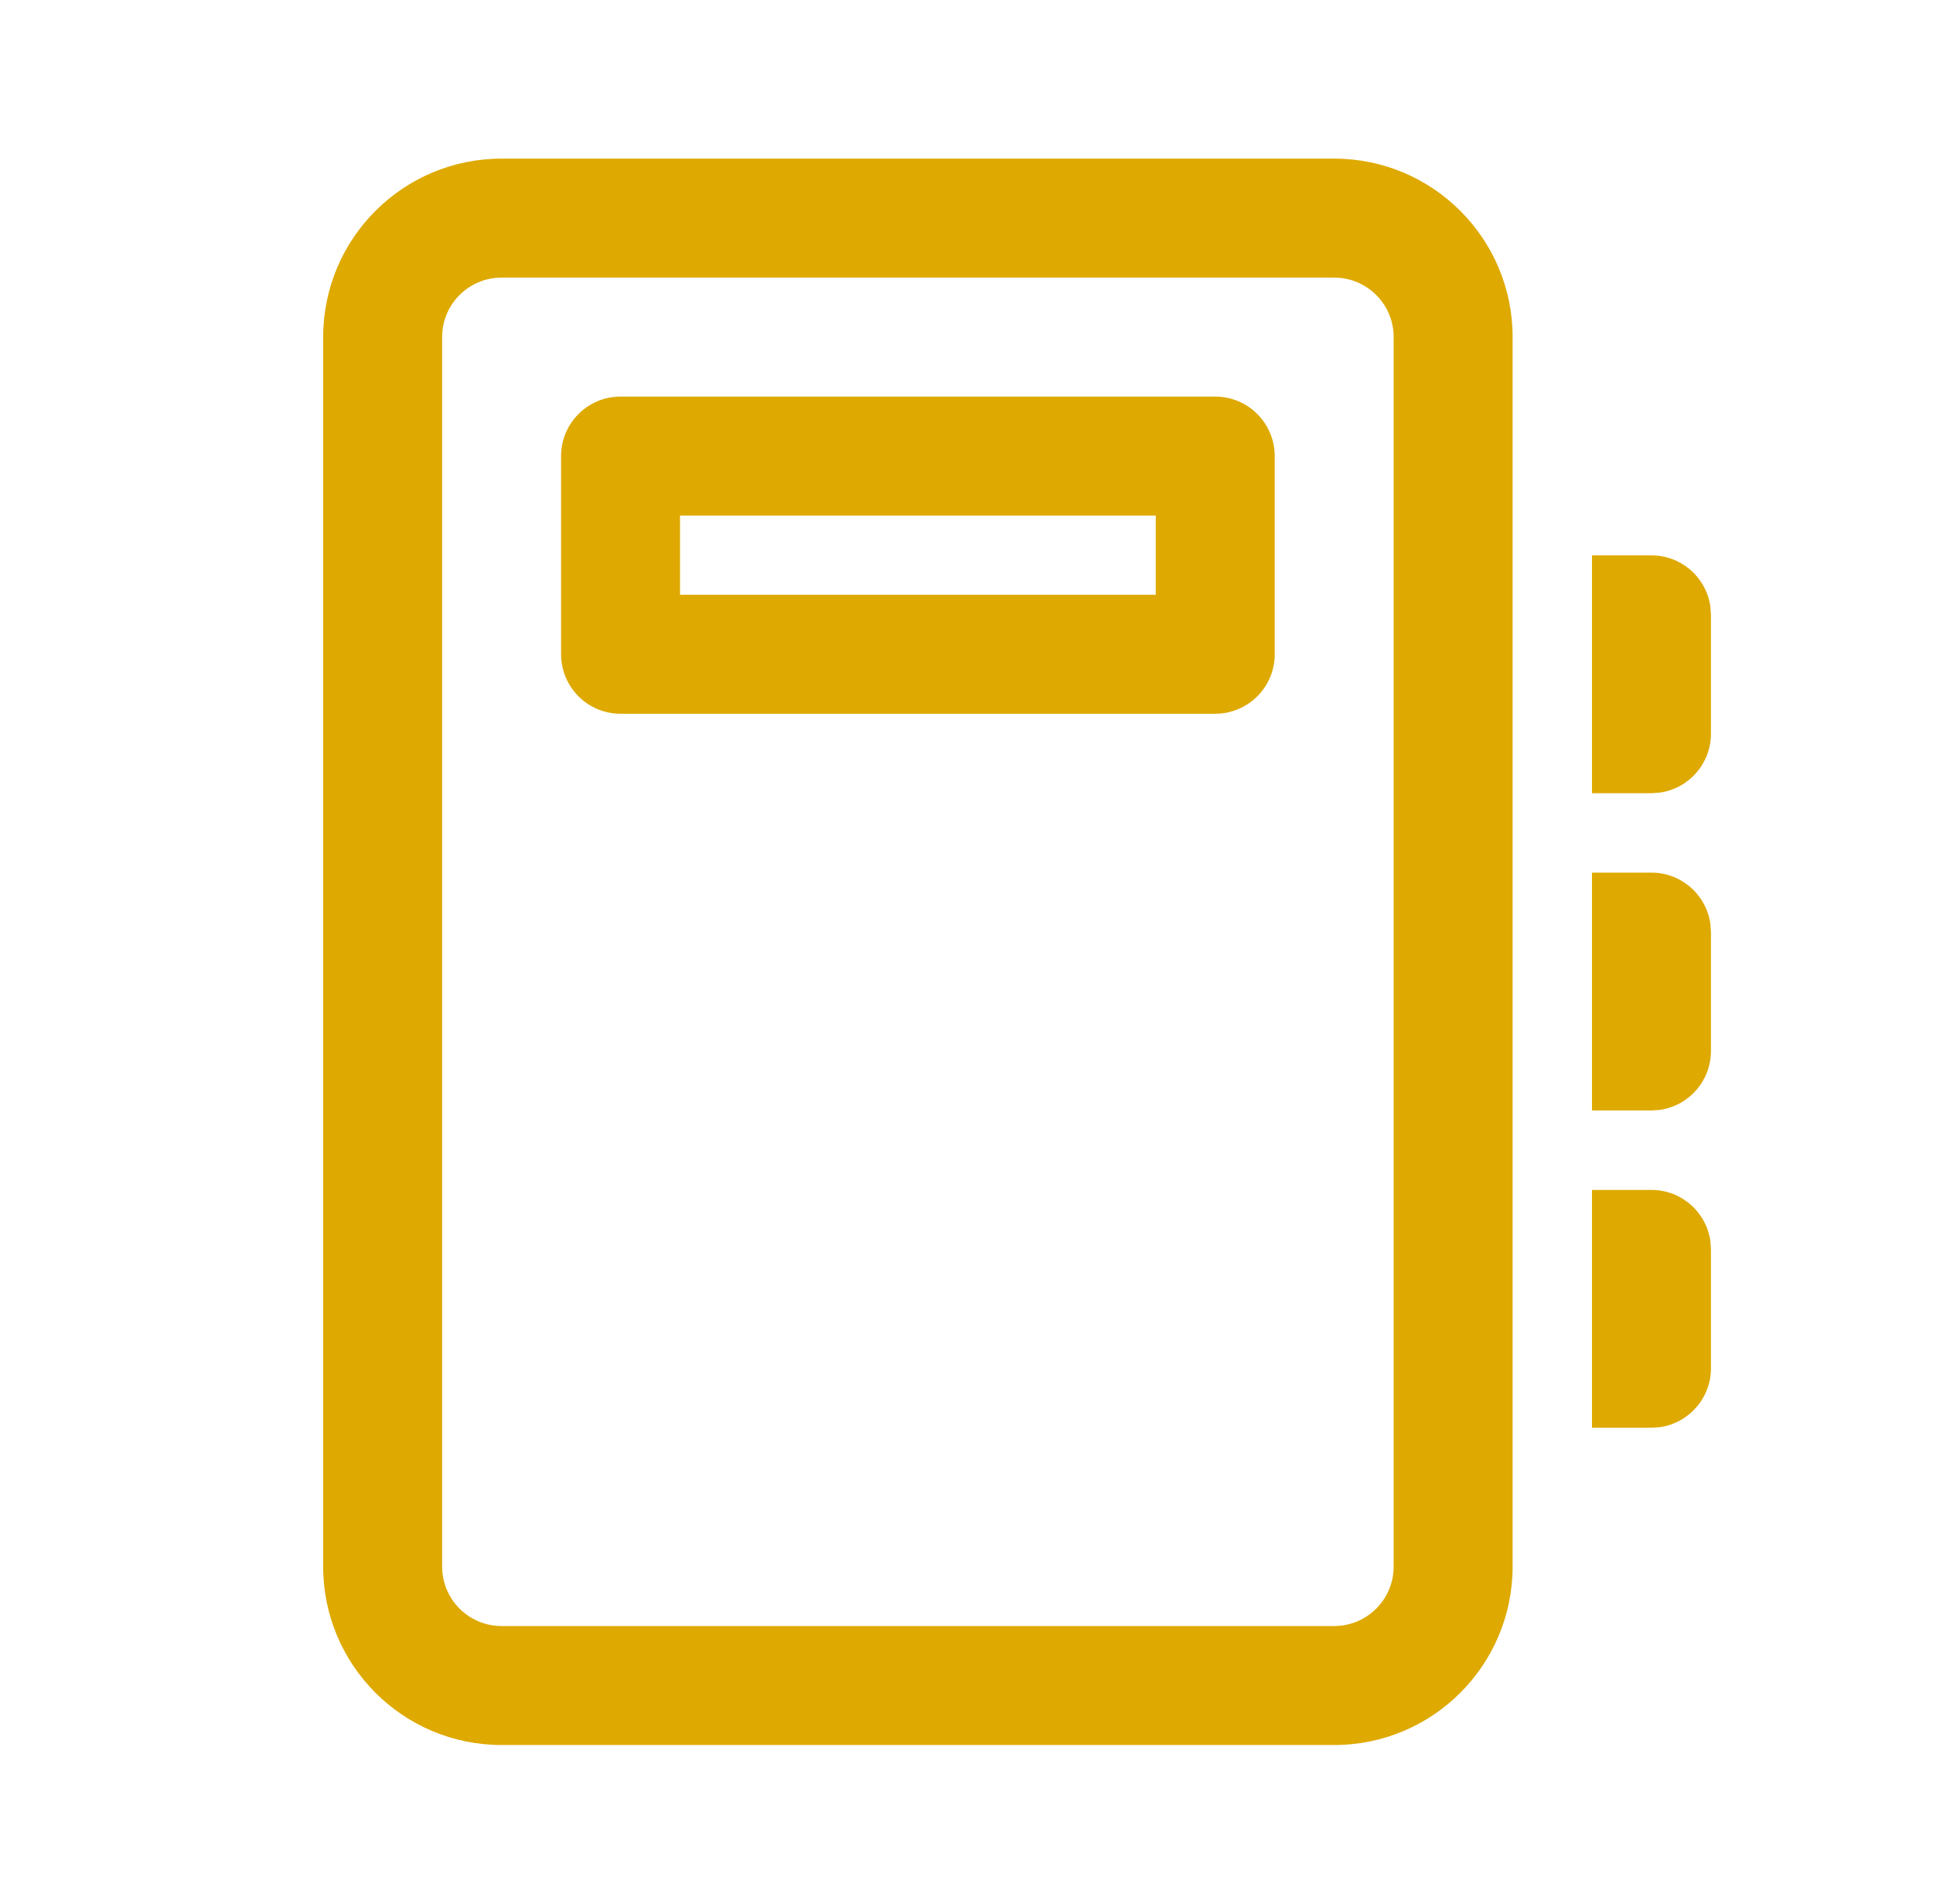 <svg width="65" height="64" viewBox="0 0 65 64" fill="none" xmlns="http://www.w3.org/2000/svg">
<path d="M44.864 5.333C48.177 5.333 50.864 8.02 50.864 11.333V52.667C50.864 55.98 48.177 58.667 44.864 58.667H16.867C13.553 58.667 10.867 55.98 10.867 52.667V11.333C10.867 8.02 13.553 5.333 16.867 5.333H44.864ZM44.864 9.333H16.867C15.762 9.333 14.867 10.229 14.867 11.333V52.667C14.867 53.771 15.762 54.667 16.867 54.667H44.864C45.968 54.667 46.864 53.771 46.864 52.667V11.333C46.864 10.229 45.968 9.333 44.864 9.333ZM53.533 40.005H55.533C56.546 40.005 57.383 40.758 57.515 41.734L57.533 42.005V46C57.533 47.013 56.781 47.849 55.805 47.982L55.533 48H53.533V40.005H55.533H53.533ZM53.533 29.338H55.533C56.546 29.338 57.383 30.091 57.515 31.067L57.533 31.338V35.333C57.533 36.346 56.781 37.183 55.805 37.315L55.533 37.333H53.533V29.338H55.533H53.533ZM53.533 18.672H55.533C56.546 18.672 57.383 19.424 57.515 20.401L57.533 20.672V24.667C57.533 25.679 56.781 26.516 55.805 26.648L55.533 26.667H53.533V18.672H55.533H53.533ZM40.864 13.333C41.968 13.333 42.864 14.229 42.864 15.333V21.996C42.864 23.101 41.968 23.996 40.864 23.996H20.867C19.762 23.996 18.867 23.101 18.867 21.996V15.333C18.867 14.229 19.762 13.333 20.867 13.333H40.864ZM38.864 17.333H22.867V19.996H38.864V17.333Z" fill="#DEA900"/>
</svg>
